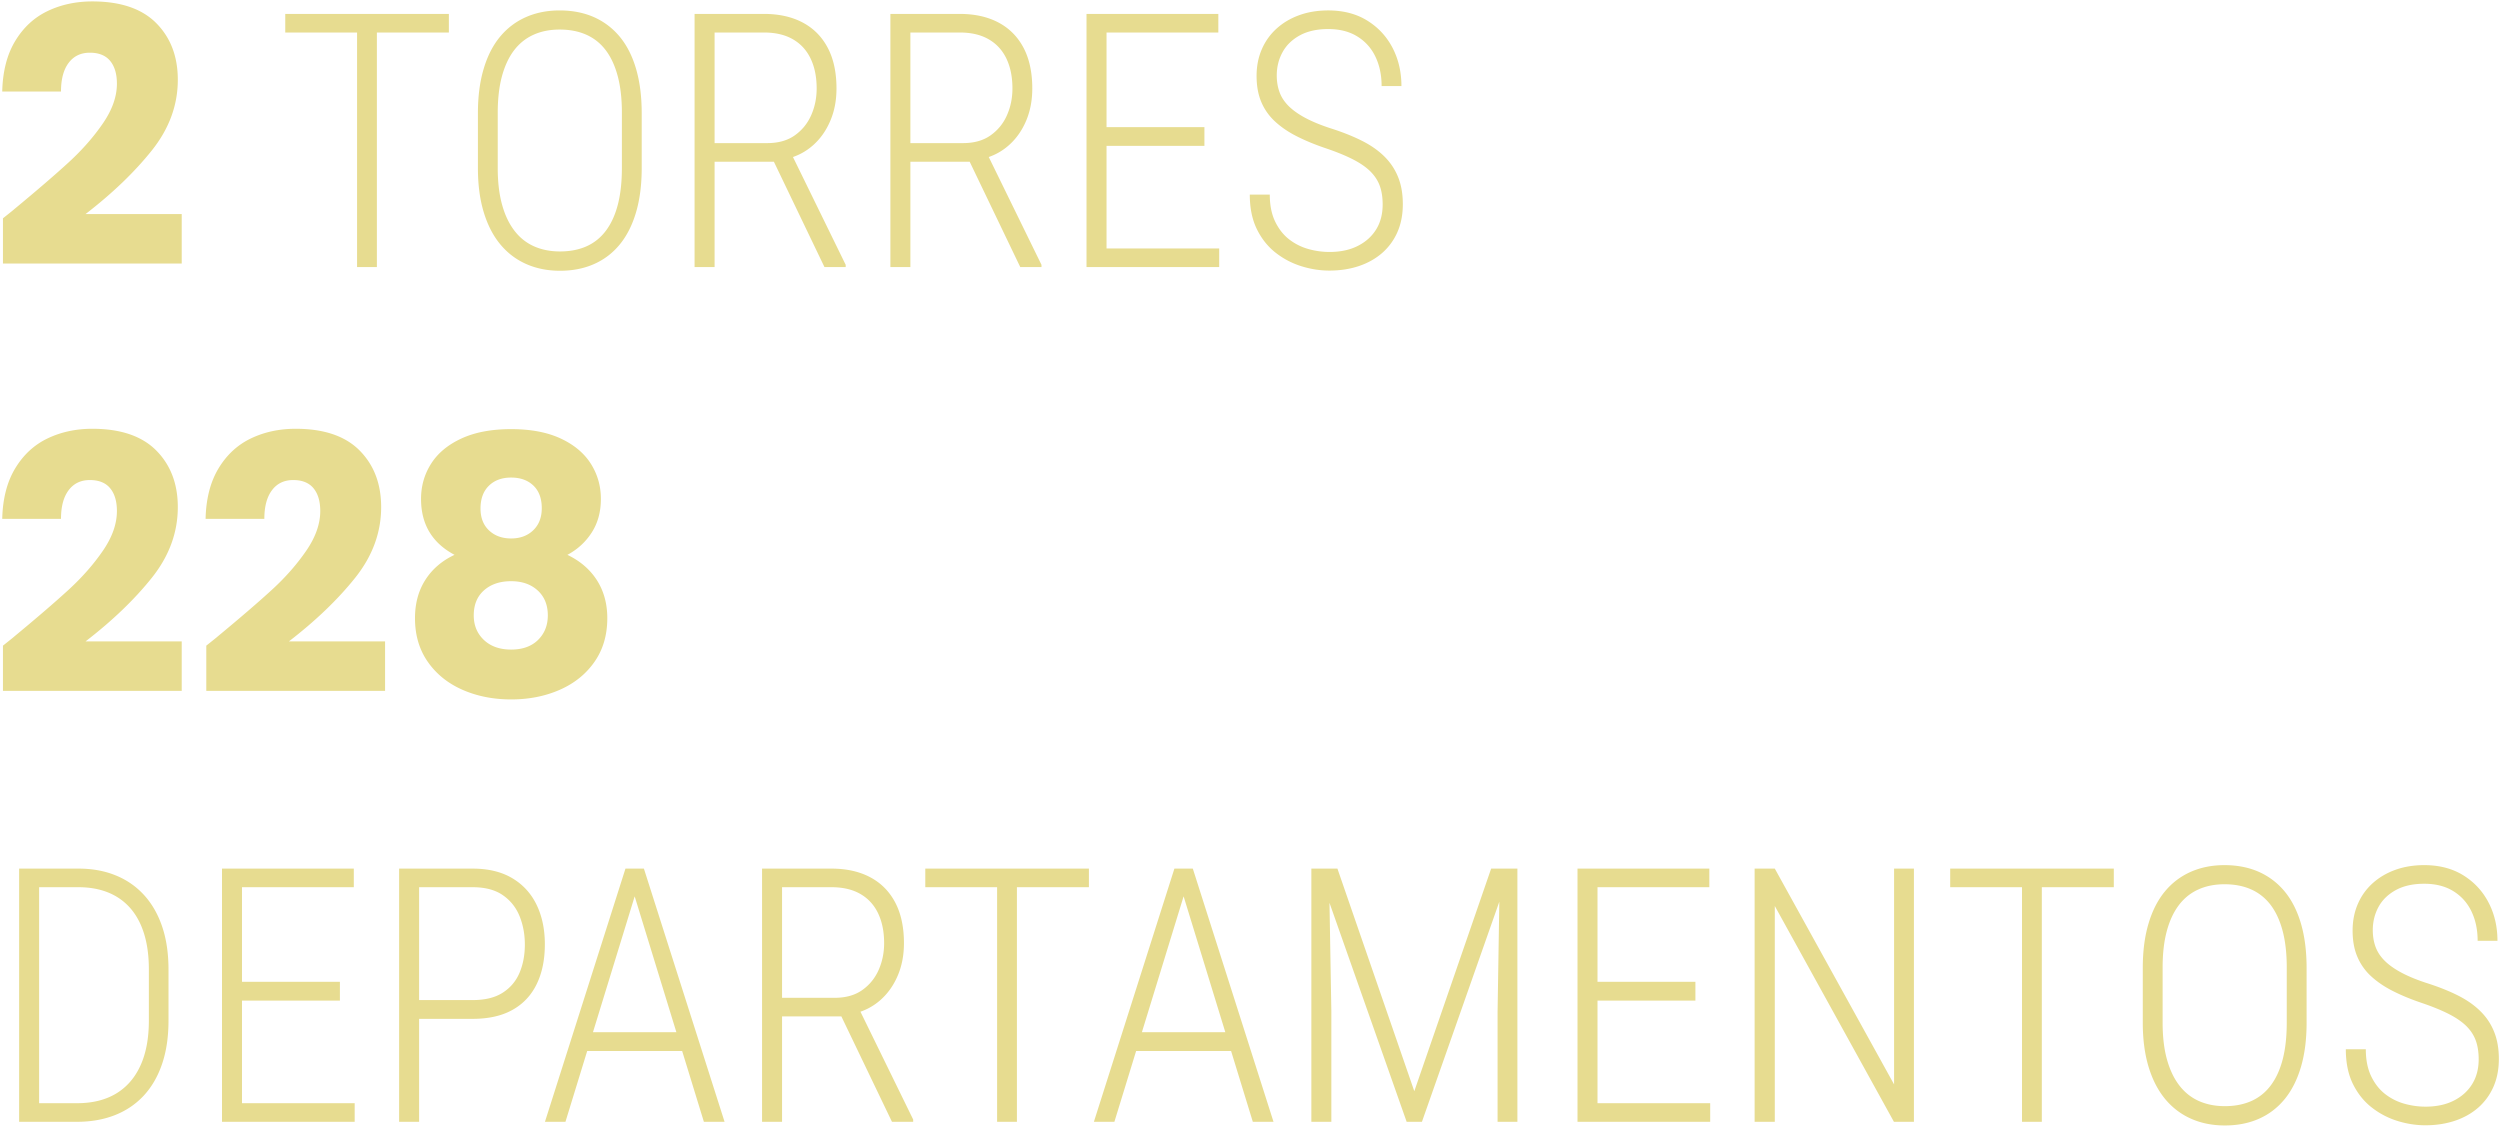 <svg xmlns="http://www.w3.org/2000/svg" xml:space="preserve" fill-rule="evenodd" stroke-linejoin="round" stroke-miterlimit="2" clip-rule="evenodd" viewBox="0 0 819 369">
  <g fill="#e7dc90" fill-rule="nonzero">
    <path d="M.967 71.517c2.641-2.1 3.85-3.075 3.616-2.917 7.617-6.3 13.625-11.475 18.025-15.517C27 49.042 30.717 44.8 33.75 40.367c3.033-4.434 4.55-8.75 4.55-12.95 0-3.192-.742-5.675-2.217-7.467-1.483-1.792-3.7-2.683-6.65-2.683-2.958 0-5.275 1.108-6.941 3.325-1.675 2.216-2.509 5.35-2.509 9.391H.733c.15-6.608 1.575-12.133 4.259-16.566 2.683-4.434 6.216-7.7 10.616-9.8C20 1.517 24.883.467 30.25.467c9.25 0 16.233 2.375 20.942 7.116 4.7 4.742 7.058 10.925 7.058 18.55 0 8.325-2.842 16.042-8.517 23.159-5.683 7.116-12.916 14.058-21.7 20.825h31.5v16.216H.967V71.517ZM123.467 4.558V87.5h-6.492V4.558h6.492Zm23.583 0v6.092h-53.6V4.558h53.6ZM210.225 37.083v17.95c0 5.467-.617 10.3-1.85 14.492-1.233 4.2-3.008 7.708-5.325 10.542-2.317 2.825-5.125 4.975-8.433 6.433-3.3 1.467-7.025 2.2-11.159 2.2-4.066 0-7.75-.733-11.058-2.2-3.3-1.458-6.133-3.608-8.483-6.433-2.359-2.834-4.167-6.342-5.442-10.542-1.275-4.192-1.908-9.025-1.908-14.492v-17.95c0-5.466.625-10.308 1.883-14.525 1.25-4.216 3.042-7.725 5.383-10.541 2.334-2.809 5.15-4.942 8.459-6.409 3.3-1.458 6.983-2.191 11.05-2.191 4.175 0 7.916.733 11.225 2.191 3.3 1.467 6.116 3.6 8.458 6.409 2.333 2.816 4.117 6.325 5.35 10.541 1.233 4.217 1.85 9.059 1.85 14.525Zm-6.492 17.95V36.975c0-4.558-.441-8.542-1.341-11.942-.892-3.391-2.192-6.233-3.9-8.516-1.709-2.275-3.834-3.984-6.375-5.125-2.55-1.142-5.475-1.709-8.775-1.709-3.192 0-6.05.567-8.575 1.709-2.525 1.141-4.65 2.85-6.384 5.125-1.725 2.283-3.041 5.125-3.958 8.516-.908 3.4-1.367 7.384-1.367 11.942v18.058c0 4.55.467 8.534 1.4 11.934.925 3.4 2.267 6.241 4.017 8.541 1.742 2.3 3.883 4.017 6.408 5.159 2.525 1.133 5.384 1.708 8.575 1.708 3.3 0 6.217-.575 8.742-1.708 2.525-1.142 4.642-2.859 6.35-5.159 1.708-2.3 3-5.141 3.875-8.541.875-3.4 1.308-7.384 1.308-11.934ZM227.542 4.558h22.733c4.9 0 9.125.942 12.675 2.817 3.55 1.883 6.283 4.633 8.2 8.258 1.925 3.634 2.883 8.084 2.883 13.359 0 3.916-.683 7.466-2.058 10.658-1.367 3.192-3.25 5.85-5.667 7.975-2.408 2.125-5.225 3.592-8.458 4.383l-2.167.967h-23.691l-.117-6.092h19.483c3.609 0 6.609-.841 9-2.533 2.392-1.692 4.184-3.892 5.384-6.608 1.2-2.717 1.791-5.634 1.791-8.75 0-3.759-.65-7.009-1.966-9.767-1.309-2.75-3.242-4.867-5.809-6.35-2.558-1.483-5.725-2.225-9.483-2.225H234.1V87.5h-6.558V4.558ZM270.1 87.5l-17.833-37.142 6.95-.058 17.833 36.458v.742h-6.95ZM291.692 4.558h22.725c4.9 0 9.125.942 12.675 2.817 3.55 1.883 6.283 4.633 8.208 8.258 1.917 3.634 2.875 8.084 2.875 13.359 0 3.916-.683 7.466-2.05 10.658-1.367 3.192-3.258 5.85-5.675 7.975-2.408 2.125-5.225 3.592-8.458 4.383l-2.159.967h-23.7l-.116-6.092H315.5c3.608 0 6.608-.841 9-2.533 2.392-1.692 4.192-3.892 5.383-6.608 1.2-2.717 1.792-5.634 1.792-8.75 0-3.759-.65-7.009-1.958-9.767-1.317-2.75-3.25-4.867-5.817-6.35-2.558-1.483-5.725-2.225-9.483-2.225h-16.175V87.5h-6.55V4.558Zm42.55 82.942-17.834-37.142 6.95-.058 17.834 36.458v.742h-6.95ZM399.408 81.408V87.5h-38.733v-6.092h38.733ZM362.5 4.558V87.5h-6.559V4.558h6.559Zm32.066 37.084v6.15h-33.891v-6.15h33.891Zm4.559-37.084v6.092h-38.45V4.558h38.45ZM452.958 66.992c0-2.275-.3-4.284-.908-6.009-.609-1.725-1.617-3.308-3.025-4.733-1.4-1.417-3.3-2.75-5.692-3.983-2.392-1.234-5.375-2.459-8.95-3.675-3.492-1.175-6.633-2.467-9.425-3.875-2.792-1.4-5.183-3.017-7.175-4.842-1.992-1.825-3.517-3.958-4.558-6.408-1.042-2.45-1.567-5.309-1.567-8.575 0-3.192.567-6.1 1.708-8.742a19.422 19.422 0 0 1 4.875-6.808c2.1-1.9 4.584-3.359 7.434-4.384 2.841-1.025 6-1.541 9.45-1.541 4.941 0 9.2 1.108 12.791 3.333 3.592 2.225 6.35 5.2 8.292 8.942 1.933 3.741 2.9 7.908 2.9 12.508h-6.492c0-3.608-.675-6.817-2.025-9.625-1.341-2.817-3.333-5.025-5.95-6.642-2.616-1.616-5.791-2.416-9.516-2.416-3.684 0-6.784.691-9.309 2.075-2.525 1.383-4.416 3.225-5.666 5.525-1.259 2.3-1.884 4.833-1.884 7.608 0 1.975.3 3.8.909 5.467.608 1.675 1.625 3.208 3.05 4.616 1.425 1.4 3.316 2.725 5.666 3.959 2.359 1.233 5.209 2.383 8.55 3.441 3.759 1.217 7.067 2.559 9.934 4.017 2.875 1.467 5.283 3.175 7.241 5.133 1.95 1.95 3.434 4.2 4.442 6.75 1.008 2.542 1.508 5.467 1.508 8.767 0 3.425-.591 6.467-1.766 9.15a19.345 19.345 0 0 1-4.984 6.833c-2.15 1.875-4.691 3.309-7.633 4.3-2.942.984-6.167 1.484-9.658 1.484-3.109 0-6.209-.484-9.284-1.459a26.249 26.249 0 0 1-8.433-4.466c-2.542-2.017-4.575-4.592-6.092-7.717-1.525-3.133-2.283-6.883-2.283-11.258h6.55c0 3.458.583 6.391 1.742 8.808 1.158 2.408 2.666 4.342 4.525 5.808a18.293 18.293 0 0 0 6.266 3.192 25.56 25.56 0 0 0 7.009.992c3.575 0 6.658-.65 9.258-1.967 2.6-1.308 4.617-3.108 6.042-5.408 1.425-2.3 2.133-5.025 2.133-8.175ZM.967 211.516c2.641-2.1 3.85-3.075 3.616-2.916 7.617-6.3 13.625-11.475 18.025-15.517 4.392-4.042 8.109-8.283 11.142-12.717 3.033-4.433 4.55-8.75 4.55-12.95 0-3.191-.742-5.675-2.217-7.466-1.483-1.792-3.7-2.684-6.65-2.684-2.958 0-5.275 1.109-6.941 3.325-1.675 2.217-2.509 5.35-2.509 9.392H.733c.15-6.608 1.575-12.133 4.259-16.566 2.683-4.434 6.216-7.7 10.616-9.8 4.392-2.1 9.275-3.15 14.642-3.15 9.25 0 16.233 2.375 20.942 7.116 4.7 4.742 7.058 10.925 7.058 18.55 0 8.325-2.842 16.042-8.517 23.158-5.683 7.117-12.916 14.059-21.7 20.825h31.5v16.217H.967v-14.817ZM67.583 211.516c2.642-2.1 3.85-3.075 3.617-2.916 7.617-6.3 13.625-11.475 18.025-15.517 4.392-4.042 8.108-8.283 11.142-12.717 3.033-4.433 4.55-8.75 4.55-12.95 0-3.191-.742-5.675-2.217-7.466-1.483-1.792-3.7-2.684-6.65-2.684-2.958 0-5.275 1.109-6.942 3.325-1.675 2.217-2.508 5.35-2.508 9.392H67.35c.15-6.608 1.575-12.133 4.258-16.566 2.684-4.434 6.217-7.7 10.617-9.8 4.392-2.1 9.275-3.15 14.642-3.15 9.25 0 16.233 2.375 20.941 7.116 4.7 4.742 7.059 10.925 7.059 18.55 0 8.325-2.842 16.042-8.517 23.158-5.683 7.117-12.917 14.059-21.7 20.825h31.5v16.217H67.583v-14.817ZM148.9 181.766c-7.317-3.891-10.967-9.991-10.967-18.316 0-4.2 1.084-8.034 3.267-11.492 2.175-3.458 5.483-6.225 9.917-8.283 4.433-2.058 9.875-3.092 16.333-3.092 6.45 0 11.875 1.034 16.275 3.092 4.392 2.058 7.675 4.825 9.858 8.283 2.175 3.458 3.267 7.292 3.267 11.492 0 4.2-.992 7.858-2.975 10.966-1.983 3.109-4.65 5.559-7.992 7.35 4.2 2.025 7.425 4.8 9.684 8.342 2.25 3.542 3.383 7.683 3.383 12.425 0 5.525-1.4 10.283-4.2 14.292-2.8 4.008-6.592 7.058-11.375 9.158-4.783 2.1-10.092 3.15-15.925 3.15s-11.142-1.05-15.925-3.15c-4.783-2.1-8.575-5.15-11.375-9.158-2.8-4.009-4.2-8.767-4.2-14.292 0-4.825 1.125-9 3.383-12.542 2.25-3.541 5.442-6.283 9.567-8.225Zm28.583-15.283c0-3.192-.916-5.658-2.741-7.408-1.834-1.75-4.259-2.625-7.292-2.625-3.033 0-5.467.891-7.292 2.683-1.833 1.792-2.741 4.275-2.741 7.467 0 3.033.933 5.425 2.8 7.175 1.866 1.75 4.275 2.625 7.233 2.625 2.95 0 5.367-.892 7.233-2.684 1.867-1.791 2.8-4.2 2.8-7.233ZM167.45 190.4c-3.658 0-6.617.991-8.867 2.975-2.258 1.983-3.383 4.725-3.383 8.225 0 3.266 1.108 5.95 3.325 8.05 2.217 2.1 5.192 3.15 8.925 3.15 3.733 0 6.667-1.05 8.808-3.15 2.134-2.1 3.209-4.784 3.209-8.05 0-3.425-1.109-6.142-3.325-8.167-2.217-2.025-5.117-3.033-8.692-3.033ZM25.292 367.5H9.742l.058-6.092h15.492c4.975 0 9.216-1.05 12.708-3.133 3.492-2.092 6.158-5.15 8-9.175 1.842-4.025 2.767-8.942 2.767-14.759v-16.8c0-4.408-.525-8.291-1.567-11.65-1.042-3.358-2.567-6.175-4.558-8.433-1.992-2.258-4.417-3.958-7.267-5.1-2.842-1.133-6.058-1.708-9.625-1.708H9.458v-6.092H25.75c4.408 0 8.417.717 12.017 2.167 3.608 1.441 6.716 3.566 9.316 6.375 2.6 2.816 4.609 6.266 6.009 10.366 1.408 4.109 2.108 8.834 2.108 14.192v16.683c0 5.359-.7 10.1-2.108 14.217-1.4 4.125-3.417 7.583-6.034 10.4-2.625 2.808-5.775 4.933-9.458 6.375-3.683 1.442-7.783 2.167-12.308 2.167Zm-12.475-82.942V367.5h-6.55v-82.942h6.55ZM116.192 361.408v6.092H77.45v-6.092h38.742Zm-36.917-76.85V367.5h-6.55v-82.942h6.55Zm32.075 37.083v6.15h-33.9v-6.15h33.9Zm4.558-37.083v6.092H77.45v-6.092h38.458ZM154.85 333.775h-19.658v-6.15h19.658c4.058 0 7.35-.809 9.85-2.425 2.508-1.609 4.342-3.784 5.5-6.517 1.158-2.742 1.742-5.817 1.742-9.233 0-3.375-.584-6.492-1.742-9.342-1.158-2.85-2.992-5.133-5.5-6.867-2.5-1.725-5.792-2.591-9.85-2.591H137.3v76.85h-6.55v-82.942h24.1c5.125 0 9.442 1.042 12.958 3.133 3.517 2.092 6.175 4.992 7.975 8.717 1.8 3.717 2.709 8.033 2.709 12.933 0 5.084-.909 9.459-2.709 13.125-1.8 3.667-4.45 6.467-7.95 8.4-3.491 1.942-7.816 2.909-12.983 2.909ZM209.175 289.566 185.242 367.5h-6.717l26.375-82.942h4.617l-.342 5.008Zm21.417 77.934-23.925-77.934-.284-5.008h4.559l26.425 82.942h-6.775Zm-3.7-29.342v6.158h-37.434v-6.158h37.434ZM249.65 284.558h22.733c4.9 0 9.125.942 12.675 2.817 3.55 1.883 6.284 4.633 8.2 8.258 1.917 3.633 2.875 8.083 2.875 13.358 0 3.917-.683 7.467-2.05 10.659-1.366 3.191-3.258 5.85-5.666 7.975-2.409 2.125-5.234 3.591-8.459 4.383l-2.166.967h-23.7l-.109-6.092h19.484c3.608 0 6.608-.842 9-2.533 2.391-1.692 4.183-3.892 5.383-6.609 1.192-2.716 1.792-5.633 1.792-8.75 0-3.758-.659-7.008-1.967-9.766-1.308-2.75-3.242-4.867-5.808-6.35-2.567-1.484-5.725-2.225-9.484-2.225H256.2v76.85h-6.55v-82.942Zm42.558 82.942-17.833-37.142 6.95-.058 17.833 36.458v.742h-6.95ZM333.142 284.558V367.5h-6.492v-82.942h6.492Zm23.583 0v6.092h-53.6v-6.092h53.6ZM389 289.566 365.075 367.5h-6.717l26.375-82.942h4.608l-.341 5.008Zm21.425 77.934L386.5 289.566l-.292-5.008h4.558L417.2 367.5h-6.775Zm-3.709-29.342v6.158h-37.425v-6.158h37.425ZM431.591 284.558h6.55l25.184 72.917 25.175-72.917h6.491L465.825 367.5h-5.009l-29.225-82.942Zm-1.991 0h5.75l.8 46.825V367.5h-6.55v-82.942Zm61.75 0h5.75V367.5h-6.492v-36.117l.742-46.825ZM560.258 361.408v6.092h-38.742v-6.092h38.742Zm-36.917-76.85V367.5h-6.55v-82.942h6.55Zm32.075 37.083v6.15h-33.9v-6.15h33.9Zm4.559-37.083v6.092h-38.459v-6.092h38.459ZM627 284.558V367.5h-6.55l-39.025-70.692V367.5h-6.609v-82.942h6.609L620.5 355.25v-70.692h6.5ZM668.9 284.558V367.5h-6.492v-82.942h6.492Zm23.583 0v6.092h-53.6v-6.092h53.6ZM755.641 317.083v17.95c0 5.467-.616 10.3-1.85 14.492-1.241 4.2-3.016 7.708-5.333 10.541-2.317 2.825-5.125 4.975-8.425 6.434-3.308 1.466-7.025 2.2-11.167 2.2-4.066 0-7.75-.734-11.05-2.2-3.308-1.459-6.133-3.609-8.491-6.434-2.35-2.833-4.167-6.341-5.442-10.541-1.267-4.192-1.908-9.025-1.908-14.492v-17.95c0-5.467.625-10.308 1.883-14.525 1.25-4.217 3.05-7.725 5.383-10.542 2.334-2.808 5.15-4.941 8.459-6.408 3.3-1.458 6.991-2.192 11.05-2.192 4.175 0 7.916.734 11.225 2.192 3.3 1.467 6.125 3.6 8.458 6.408 2.333 2.817 4.117 6.325 5.358 10.542 1.234 4.217 1.85 9.058 1.85 14.525Zm-6.5 17.95v-18.058c0-4.559-.441-8.542-1.333-11.942-.892-3.392-2.192-6.233-3.9-8.517-1.717-2.275-3.842-3.983-6.383-5.125-2.542-1.141-5.467-1.708-8.775-1.708-3.192 0-6.05.567-8.575 1.708-2.525 1.142-4.65 2.85-6.375 5.125-1.734 2.284-3.05 5.125-3.959 8.517-.916 3.4-1.366 7.383-1.366 11.942v18.058c0 4.55.458 8.533 1.391 11.933.934 3.4 2.267 6.242 4.017 8.542 1.75 2.3 3.883 4.017 6.408 5.158 2.525 1.134 5.384 1.709 8.575 1.709 3.3 0 6.217-.575 8.742-1.709 2.525-1.141 4.642-2.858 6.35-5.158 1.708-2.3 3-5.142 3.875-8.542.875-3.4 1.308-7.383 1.308-11.933ZM812.016 346.991c0-2.275-.308-4.283-.916-6.008-.609-1.725-1.609-3.308-3.017-4.733-1.408-1.417-3.308-2.75-5.7-3.984-2.392-1.233-5.375-2.458-8.942-3.675-3.491-1.175-6.633-2.466-9.425-3.875-2.791-1.4-5.183-3.016-7.183-4.841a18.33 18.33 0 0 1-4.55-6.409c-1.05-2.45-1.567-5.308-1.567-8.575 0-3.191.567-6.1 1.709-8.741a19.295 19.295 0 0 1 4.866-6.809c2.109-1.9 4.584-3.358 7.434-4.383 2.85-1.025 6-1.542 9.458-1.542 4.933 0 9.2 1.109 12.792 3.334 3.583 2.225 6.35 5.2 8.283 8.941 1.942 3.742 2.908 7.909 2.908 12.509h-6.491c0-3.609-.675-6.817-2.025-9.625-1.35-2.817-3.334-5.025-5.95-6.642-2.625-1.617-5.792-2.417-9.517-2.417-3.683 0-6.792.692-9.317 2.075-2.525 1.384-4.416 3.225-5.666 5.525-1.25 2.3-1.875 4.834-1.875 7.609 0 1.975.3 3.8.908 5.466.608 1.675 1.625 3.209 3.05 4.617 1.425 1.4 3.308 2.725 5.667 3.958 2.35 1.234 5.2 2.384 8.541 3.442 3.759 1.217 7.075 2.558 9.942 4.017 2.867 1.466 5.283 3.175 7.233 5.133a19.465 19.465 0 0 1 4.442 6.75c1.008 2.542 1.517 5.467 1.517 8.767 0 3.425-.592 6.466-1.767 9.15-1.183 2.675-2.842 4.95-4.983 6.833-2.15 1.875-4.692 3.308-7.642 4.3-2.942.983-6.158 1.483-9.65 1.483-3.117 0-6.208-.483-9.283-1.458a26.077 26.077 0 0 1-8.434-4.467c-2.55-2.016-4.575-4.591-6.1-7.716-1.516-3.134-2.275-6.884-2.275-11.259h6.55c0 3.459.584 6.392 1.742 8.809 1.158 2.408 2.667 4.341 4.525 5.808a18.219 18.219 0 0 0 6.267 3.192c2.316.658 4.65.991 7.008.991 3.567 0 6.65-.65 9.258-1.966 2.6-1.309 4.609-3.109 6.034-5.409 1.425-2.3 2.141-5.025 2.141-8.175Z"/>
  </g>
</svg>

